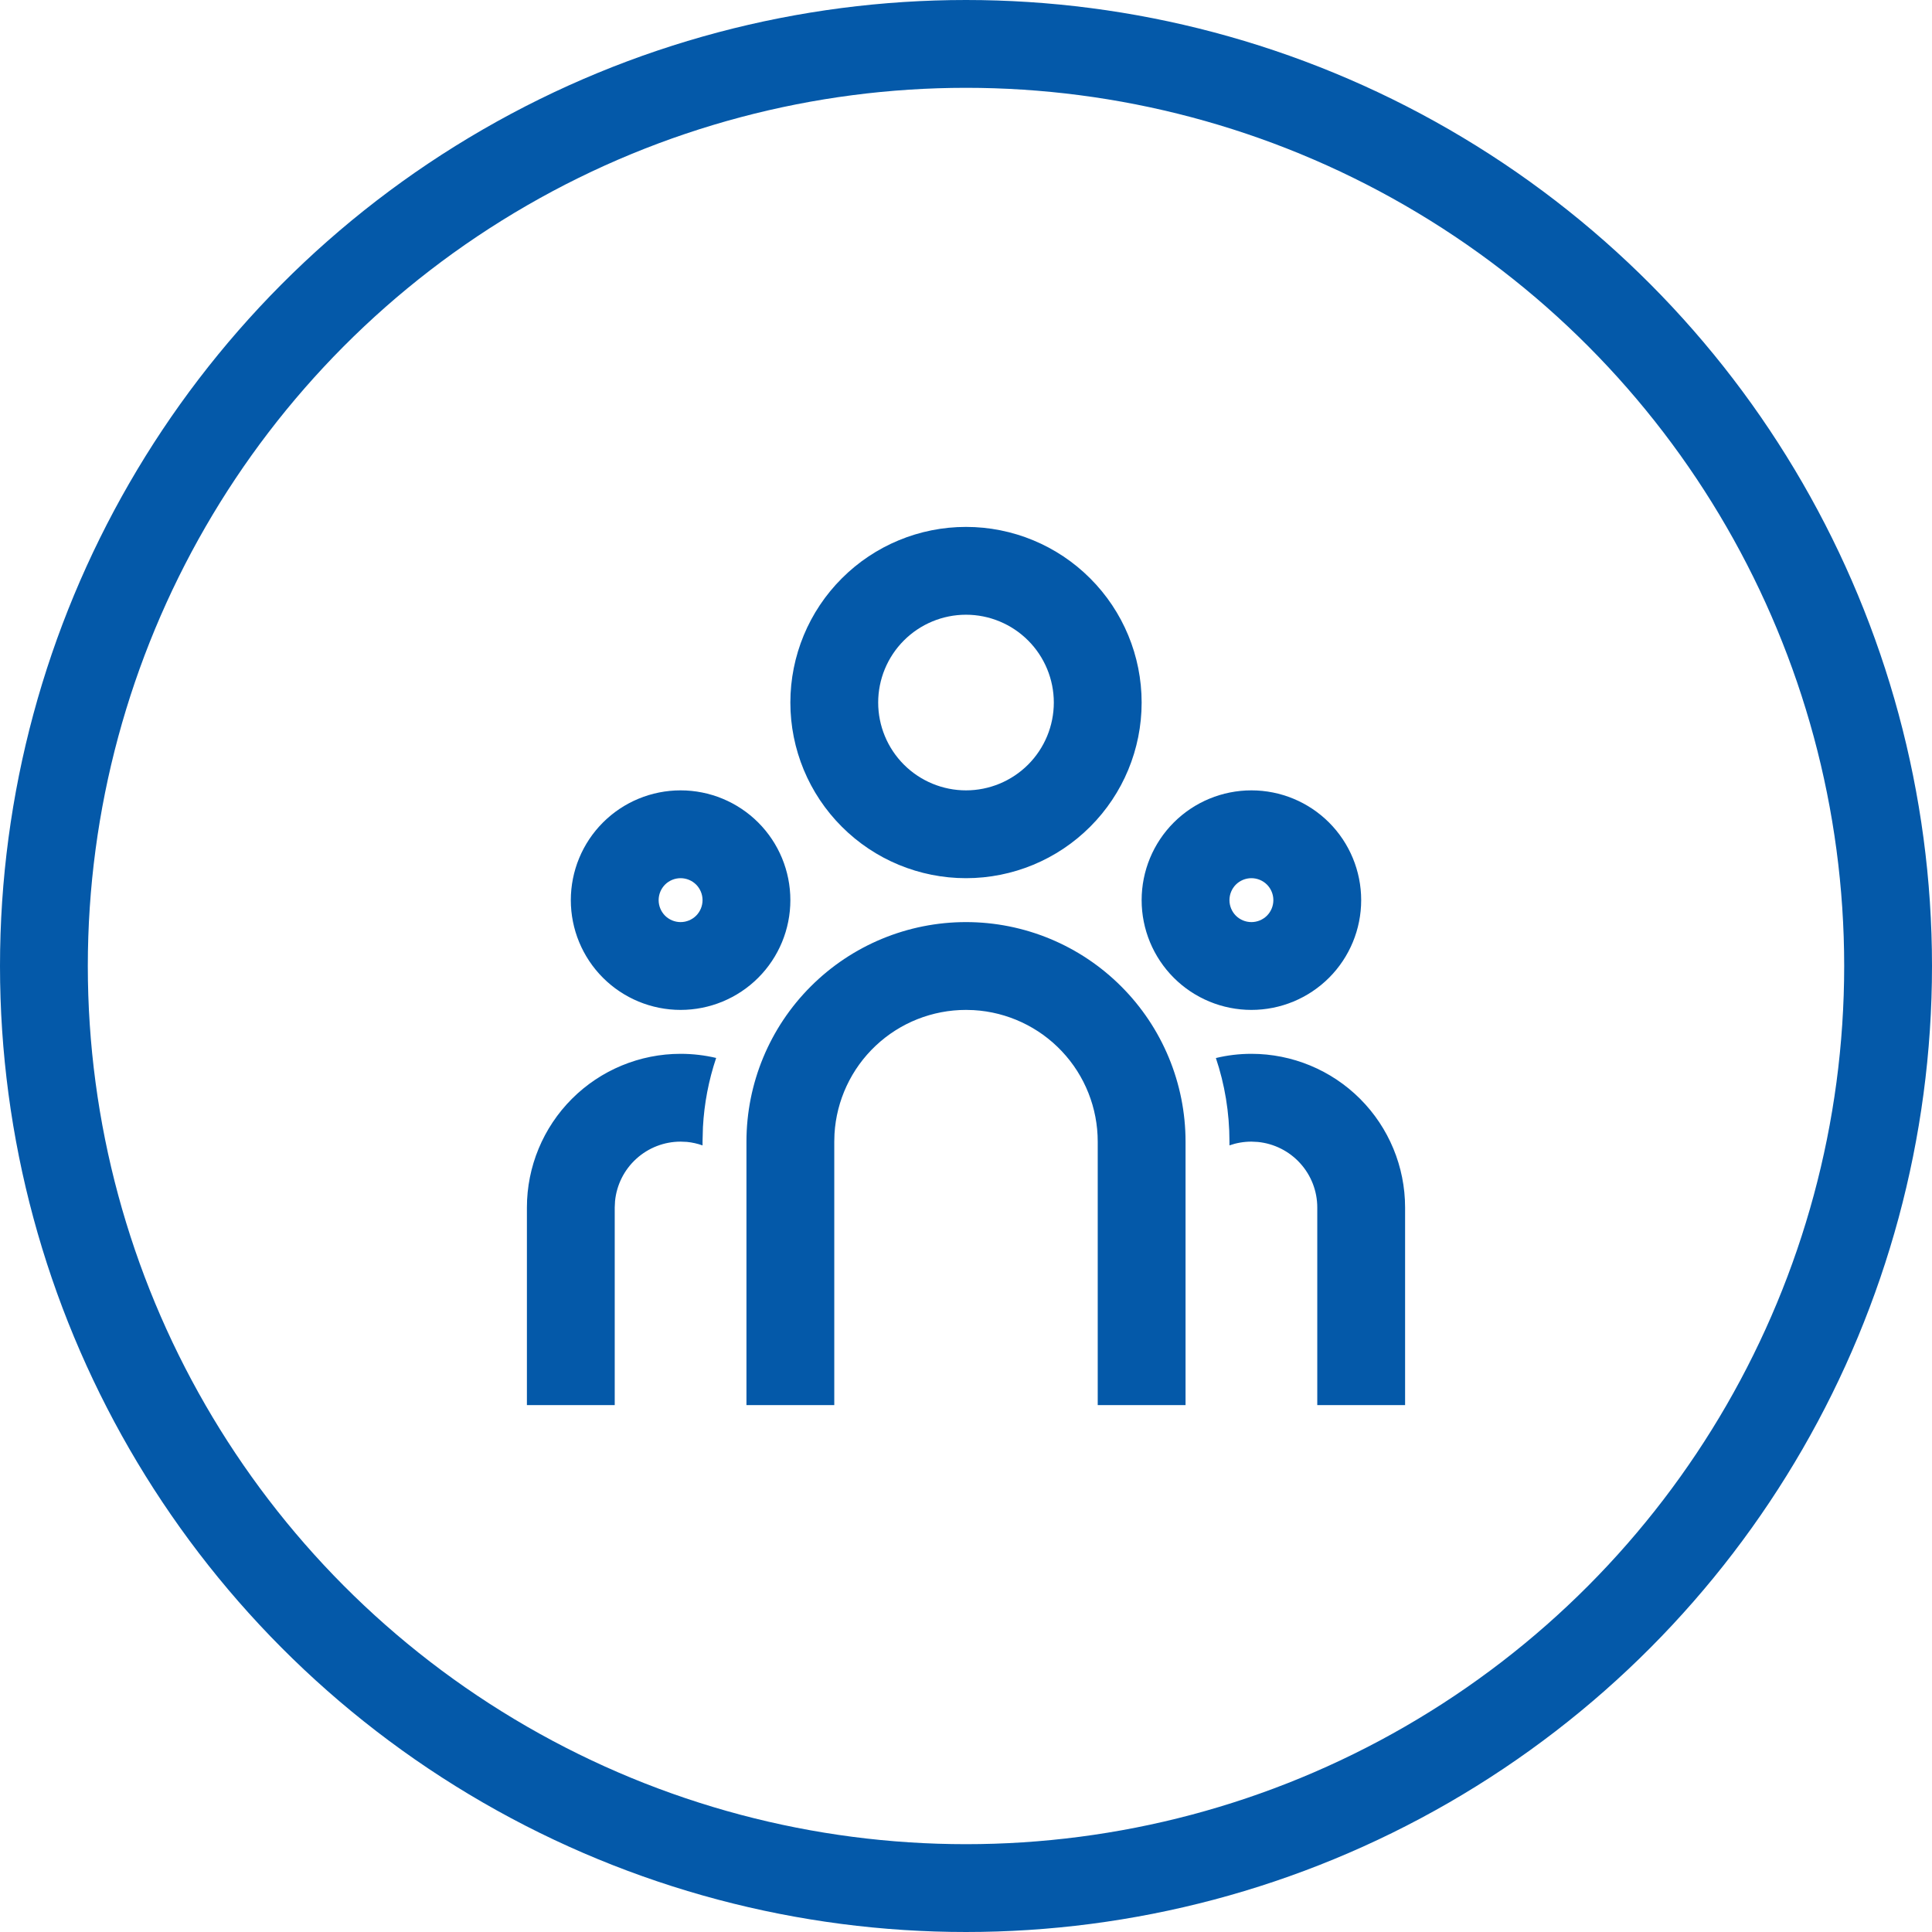 <svg width="44" height="44" viewBox="0 0 44 44" fill="none" xmlns="http://www.w3.org/2000/svg">
<circle cx="22" cy="22" r="21" stroke="#0459A9" stroke-width="2"/>
<g clip-path="url(#clip0_222_80)">
<path d="M22 21C23.326 21 24.598 21.527 25.535 22.465C26.473 23.402 27 24.674 27 26V32H25V26C25 25.235 24.708 24.498 24.183 23.942C23.658 23.385 22.94 23.05 22.176 23.005L22 23C21.235 23 20.498 23.292 19.942 23.817C19.385 24.342 19.05 25.06 19.005 25.824L19 26V32H17V26C17 24.674 17.527 23.402 18.465 22.465C19.402 21.527 20.674 21 22 21ZM15.5 24C15.779 24 16.05 24.033 16.31 24.094C16.139 24.603 16.038 25.133 16.009 25.669L16 26V26.086C15.885 26.045 15.765 26.018 15.644 26.006L15.5 26C15.127 26 14.768 26.139 14.492 26.39C14.216 26.64 14.043 26.985 14.007 27.356L14 27.5V32H12V27.5C12 26.572 12.369 25.681 13.025 25.025C13.681 24.369 14.572 24 15.5 24ZM28.5 24C29.428 24 30.319 24.369 30.975 25.025C31.631 25.681 32 26.572 32 27.5V32H30V27.5C30 27.127 29.861 26.768 29.61 26.492C29.36 26.216 29.015 26.043 28.644 26.007L28.5 26C28.325 26 28.157 26.03 28 26.085V26C28 25.334 27.892 24.694 27.691 24.096C27.95 24.033 28.221 24 28.5 24ZM15.5 18C16.163 18 16.799 18.263 17.268 18.732C17.737 19.201 18 19.837 18 20.5C18 21.163 17.737 21.799 17.268 22.268C16.799 22.737 16.163 23 15.5 23C14.837 23 14.201 22.737 13.732 22.268C13.263 21.799 13 21.163 13 20.5C13 19.837 13.263 19.201 13.732 18.732C14.201 18.263 14.837 18 15.5 18ZM28.5 18C29.163 18 29.799 18.263 30.268 18.732C30.737 19.201 31 19.837 31 20.5C31 21.163 30.737 21.799 30.268 22.268C29.799 22.737 29.163 23 28.5 23C27.837 23 27.201 22.737 26.732 22.268C26.263 21.799 26 21.163 26 20.5C26 19.837 26.263 19.201 26.732 18.732C27.201 18.263 27.837 18 28.5 18ZM15.5 20C15.367 20 15.24 20.053 15.146 20.146C15.053 20.24 15 20.367 15 20.5C15 20.633 15.053 20.76 15.146 20.854C15.24 20.947 15.367 21 15.5 21C15.633 21 15.76 20.947 15.854 20.854C15.947 20.76 16 20.633 16 20.5C16 20.367 15.947 20.24 15.854 20.146C15.76 20.053 15.633 20 15.5 20ZM28.5 20C28.367 20 28.24 20.053 28.146 20.146C28.053 20.24 28 20.367 28 20.5C28 20.633 28.053 20.76 28.146 20.854C28.24 20.947 28.367 21 28.5 21C28.633 21 28.76 20.947 28.854 20.854C28.947 20.76 29 20.633 29 20.5C29 20.367 28.947 20.24 28.854 20.146C28.76 20.053 28.633 20 28.5 20ZM22 12C23.061 12 24.078 12.421 24.828 13.172C25.579 13.922 26 14.939 26 16C26 17.061 25.579 18.078 24.828 18.828C24.078 19.579 23.061 20 22 20C20.939 20 19.922 19.579 19.172 18.828C18.421 18.078 18 17.061 18 16C18 14.939 18.421 13.922 19.172 13.172C19.922 12.421 20.939 12 22 12ZM22 14C21.47 14 20.961 14.211 20.586 14.586C20.211 14.961 20 15.47 20 16C20 16.53 20.211 17.039 20.586 17.414C20.961 17.789 21.47 18 22 18C22.53 18 23.039 17.789 23.414 17.414C23.789 17.039 24 16.53 24 16C24 15.47 23.789 14.961 23.414 14.586C23.039 14.211 22.53 14 22 14Z" fill="#0459A9"/>
</g>
<defs>
<clipPath id="clip0_222_80">
<rect width="24" height="24" fill="white" transform="translate(10 10)"/>
</clipPath>
</defs>
</svg>
